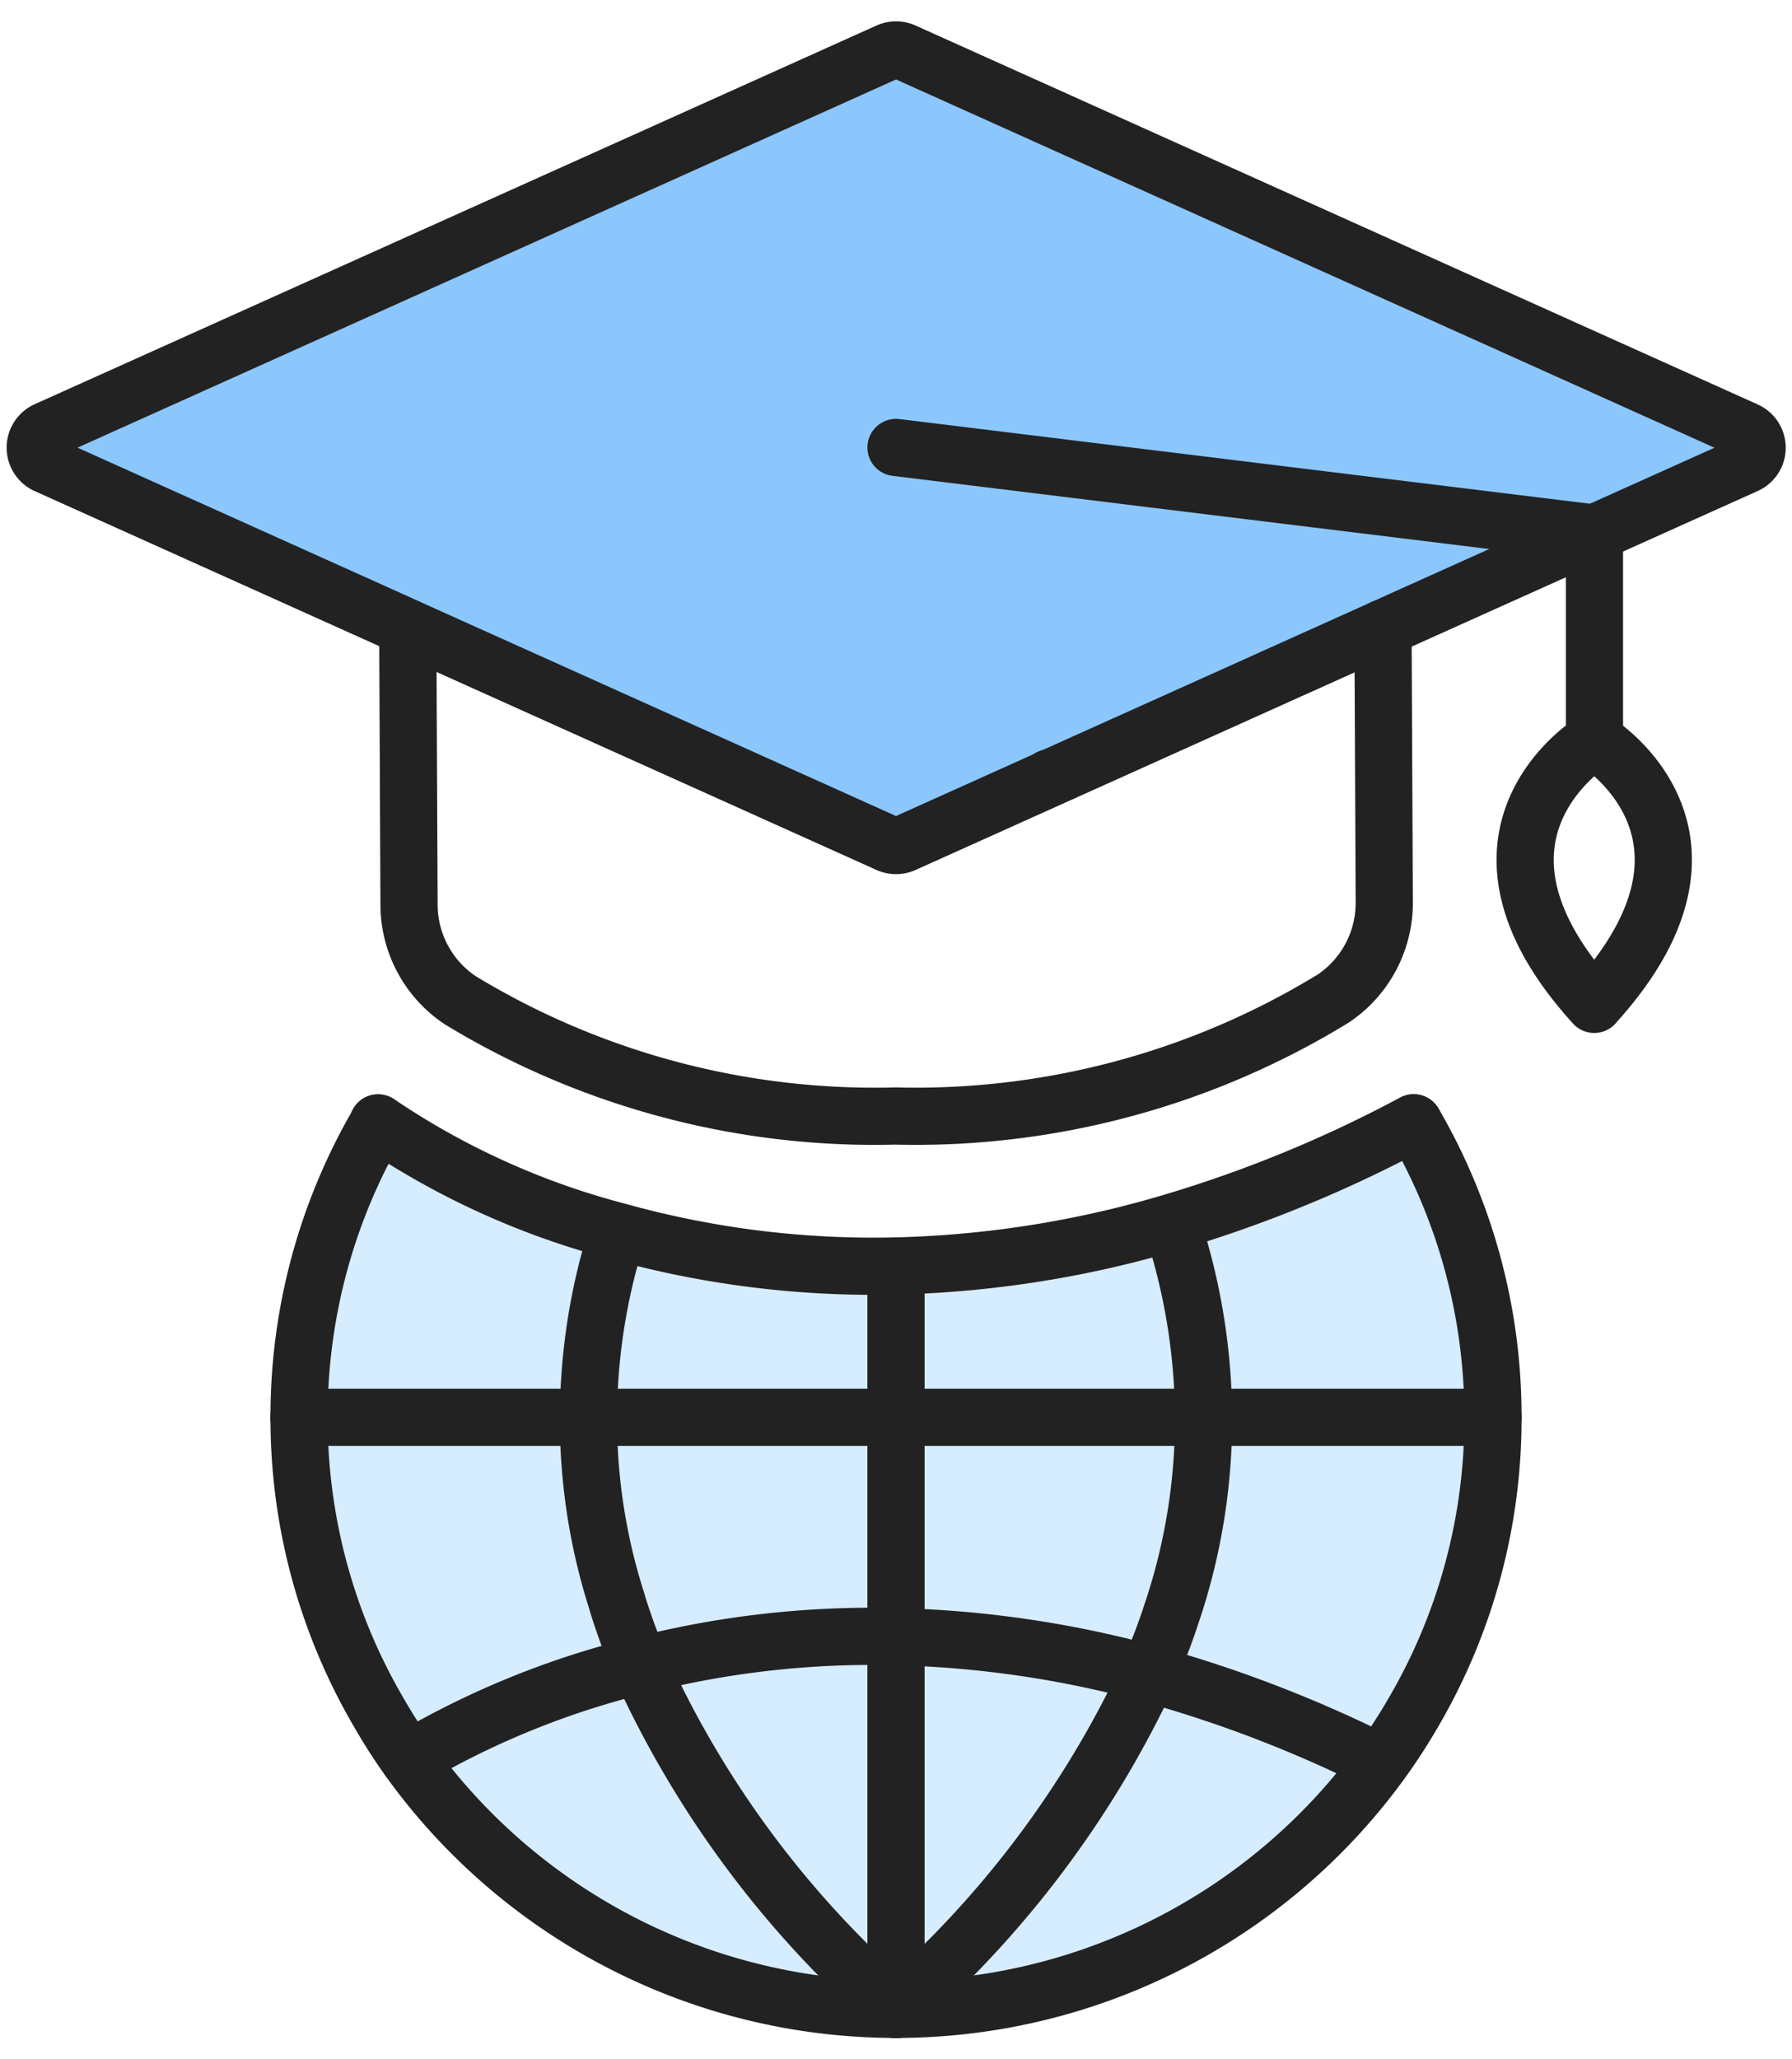 <svg xmlns="http://www.w3.org/2000/svg" width="47" height="54" viewBox="0 0 47 54">
    <defs>
        <clipPath id="5crxdsq27a">
            <path data-name="사각형 655" transform="translate(-.036 -.447)" style="fill:#fff" d="M0 0h47v54H0z"/>
        </clipPath>
    </defs>
    <g transform="translate(.036 .447)" style="clip-path:url(#5crxdsq27a)">
        <path data-name="패스 368" d="M36.367 16.167 23.8 21.821a.5.5 0 0 1-.411 0L10.807 16.16l-.013-.006L1.3 11.883a.5.5 0 0 1 0-.9l22.09-9.935a.5.5 0 0 1 .411 0l22.088 9.937a.494.494 0 0 1 0 .9l-3.982 1.79-4.878 2.194-.646.292-.016.007z" transform="translate(-.13 -.141)" style="fill:#8bc7fc"/>
        <path data-name="패스 369" d="M43.01 41.475a15.254 15.254 0 0 1-2.075 7.725 15.008 15.008 0 0 1-.867 1.336 33.289 33.289 0 0 0-6.084-2.341q.352-.808.609-1.6a15.878 15.878 0 0 0 .83-5.108z" transform="translate(-3.889 -4.755)" style="fill:#d6ecff"/>
        <path data-name="패스 370" d="M43.087 40.482H35.5a16.354 16.354 0 0 0-.839-5.108 33.786 33.786 0 0 0 6.353-2.614 15.3 15.3 0 0 1 2.075 7.722z" transform="translate(-3.966 -3.761)" style="fill:#d6ecff"/>
        <path data-name="패스 371" d="M39.211 51.392A15.649 15.649 0 0 1 26.5 57.866a26.637 26.637 0 0 0 6.627-8.814 33.286 33.286 0 0 1 6.084 2.341z" transform="translate(-3.036 -5.619)" style="fill:#d6ecff"/>
        <path data-name="패스 372" d="M34.566 41.48a15.841 15.841 0 0 1-.83 5.108q-.258.793-.609 1.6a27.787 27.787 0 0 0-6.62-.966v-5.745h8.067z" transform="translate(-3.036 -4.755)" style="fill:#d6ecff"/>
        <path data-name="패스 373" d="M34.566 40.818H26.5v-3.966a27.67 27.67 0 0 0 7.228-1.142 16.355 16.355 0 0 1 .838 5.108z" transform="translate(-3.036 -4.098)" style="fill:#d6ecff"/>
        <path data-name="패스 374" d="M33.124 48.926A26.594 26.594 0 0 1 26.5 57.74v-9.782a27.808 27.808 0 0 1 6.62.966z" transform="translate(-3.036 -5.494)" style="fill:#d6ecff"/>
        <path data-name="패스 375" d="M25.636 47.959v9.781a26.427 26.427 0 0 1-6.712-9.024.011.011 0 0 0 .009 0 24.548 24.548 0 0 1 6.7-.753z" transform="translate(-2.173 -5.493)" style="fill:#d6ecff"/>
        <path data-name="패스 376" d="M25.461 45.443v1.778a24.548 24.548 0 0 0-6.7.753.011.011 0 0 0-.009 0 17.39 17.39 0 0 1-.594-1.621v-.01a15.628 15.628 0 0 1-.759-4.867h8.067v3.968z" transform="translate(-1.998 -4.755)" style="fill:#d6ecff"/>
        <path data-name="패스 377" d="M25.461 36.881v3.966h-8.066a16.075 16.075 0 0 1 .769-4.872 25.013 25.013 0 0 0 7.3.908z" transform="translate(-1.998 -4.127)" style="fill:#d6ecff"/>
        <path data-name="패스 378" d="M18.143 48.815a26.414 26.414 0 0 0 6.712 9.024 15.654 15.654 0 0 1-12.778-6.556h.006a22.362 22.362 0 0 1 6.06-2.468z" transform="translate(-1.392 -5.592)" style="fill:#d6ecff"/>
        <path data-name="패스 379" d="M17.178 46.355c.166.535.364 1.074.594 1.621a22.362 22.362 0 0 0-6.06 2.463h-.006q-.43-.6-.8-1.249a15.254 15.254 0 0 1-2.075-7.716h7.591a15.672 15.672 0 0 0 .759 4.867v.009z" transform="translate(-1.022 -4.755)" style="fill:#d6ecff"/>
        <path data-name="패스 380" d="M17.19 35.606a16.029 16.029 0 0 0-.771 4.872H8.828a15.275 15.275 0 0 1 2.075-7.72 20.412 20.412 0 0 0 6.287 2.845z" transform="translate(-1.022 -3.762)" style="fill:#d6ecff"/>
        <path data-name="패스 381" d="M10.793 16.154 1.3 11.883a.5.5 0 0 1 0-.9l22.09-9.935a.5.5 0 0 1 .411 0l22.088 9.937a.494.494 0 0 1 0 .9l-3.982 1.79-4.878 2.194-.646.292-.016.007L23.8 21.823a.5.5 0 0 1-.411 0l-12.583-5.662-.013-.006z" transform="translate(-.13 -.141)" style="fill:none;stroke:#222;stroke-linecap:round;stroke-linejoin:round;stroke-width:1.5px"/>
        <path data-name="패스 382" d="M46.936 28.359c3.991-4.387.166-6.821.006-6.92a.006.006 0 0 1-.006 0s-4.076 2.441 0 6.923z" transform="translate(-5.159 -2.471)" style="fill:none;stroke:#222;stroke-linecap:round;stroke-linejoin:round;stroke-width:1.5px"/>
        <path data-name="패스 383" d="m26.5 12.77 18.312 2.245h.007v5.437" transform="translate(-3.036 -1.483)" style="fill:none;stroke:#222;stroke-linecap:round;stroke-linejoin:round;stroke-width:1.5px"/>
        <path data-name="패스 384" d="m12.048 18.11.033 7.268a3.017 3.017 0 0 0 1.35 2.5 20.945 20.945 0 0 0 11.407 3.032 20.988 20.988 0 0 0 11.489-3.085 3.022 3.022 0 0 0 1.332-2.512l-.033-7.19v-.007" transform="translate(-1.389 -2.091)" style="fill:none;stroke:#222;stroke-linecap:round;stroke-linejoin:round;stroke-width:1.5px"/>
        <path data-name="패스 385" d="M31.055 22.547h-.012" transform="translate(-3.554 -2.597)" style="fill:none;stroke:#222;stroke-linecap:round;stroke-linejoin:round;stroke-width:1.5px"/>
        <path data-name="패스 386" d="M38.068 32.762a15.29 15.29 0 0 1 2.075 7.72v0a15.254 15.254 0 0 1-2.075 7.718 15.04 15.04 0 0 1-.867 1.336 15.728 15.728 0 0 1-25.492-.086q-.43-.6-.8-1.249a15.255 15.255 0 0 1-2.079-7.713v0a15.275 15.275 0 0 1 2.075-7.72" transform="translate(-1.022 -3.762)" style="fill:none;stroke:#222;stroke-linecap:round;stroke-linejoin:round;stroke-width:1.5px"/>
        <path data-name="패스 387" d="M8.826 41.475h31.318" transform="translate(-1.022 -4.755)" style="fill:none;stroke:#222;stroke-linecap:round;stroke-linejoin:round;stroke-width:1.5px"/>
        <path data-name="패스 388" d="M25.461 56.375a26.427 26.427 0 0 1-6.712-9.024 17.39 17.39 0 0 1-.594-1.621v-.01a15.627 15.627 0 0 1-.759-4.867v0a16.076 16.076 0 0 1 .769-4.872" transform="translate(-1.998 -4.128)" style="fill:none;stroke:#222;stroke-linecap:round;stroke-linejoin:round;stroke-width:1.5px"/>
        <path data-name="패스 389" d="M26.5 36.849v19.5a26.635 26.635 0 0 0 6.627-8.814q.352-.809.609-1.6a15.883 15.883 0 0 0 .83-5.108v0a16.355 16.355 0 0 0-.839-5.108.014.014 0 0 1 0 0" transform="translate(-3.036 -4.097)" style="fill:none;stroke:#222;stroke-linecap:round;stroke-linejoin:round;stroke-width:1.5px"/>
        <path data-name="패스 390" d="M11.167 32.758h0a20.412 20.412 0 0 0 6.287 2.846 25 25 0 0 0 7.294.908 27.669 27.669 0 0 0 7.227-1.142 33.786 33.786 0 0 0 6.353-2.614h0" transform="translate(-1.288 -3.761)" style="fill:none;stroke:#222;stroke-linecap:round;stroke-linejoin:round;stroke-width:1.5px"/>
        <path data-name="패스 391" d="M12.084 51.18a22.362 22.362 0 0 1 6.06-2.463.011.011 0 0 0 .009 0 24.548 24.548 0 0 1 6.7-.753h0a27.807 27.807 0 0 1 6.62.966h0a33.283 33.283 0 0 1 6.084 2.34" transform="translate(-1.393 -5.493)" style="fill:none;stroke:#222;stroke-linecap:round;stroke-linejoin:round;stroke-width:1.5px"/>
    </g>
</svg>
